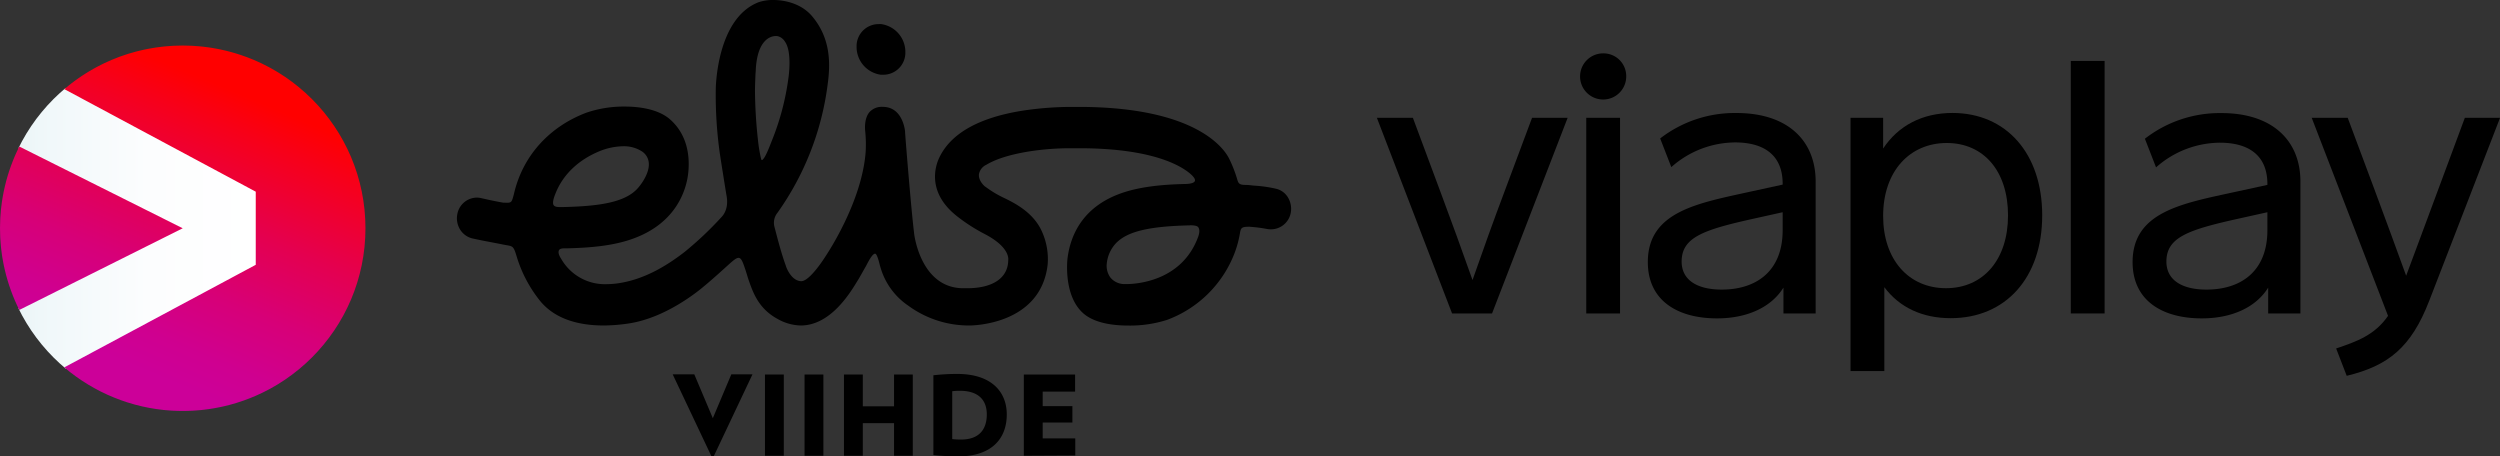 <svg xmlns="http://www.w3.org/2000/svg" xmlns:xlink="http://www.w3.org/1999/xlink" viewBox="0 0 731.28 133.5"><rect x="0" y="0" width="731.28" height="133.5" fill="#333333" stroke="none"/><defs><style>.cls-1{fill:none;}.cls-2{clip-path:url(#clip-path);}.cls-3{fill:url(#linear-gradient);}.cls-4{clip-path:url(#clip-path-2);}.cls-5{fill:url(#linear-gradient-2);}</style><clipPath id="clip-path"><circle id="SVGID" class="cls-1" cx="53.45" cy="66.77" r="53.45"/></clipPath><linearGradient id="linear-gradient" x1="4.92" y1="66.77" x2="75.63" y2="66.77" gradientUnits="userSpaceOnUse"><stop offset="0" stop-color="#ebf5f7"/><stop offset="0.15" stop-color="#f1f8fa"/><stop offset="0.54" stop-color="#fcfdfe"/><stop offset="1" stop-color="#fff"/></linearGradient><clipPath id="clip-path-2"><path id="SVGID-2" data-name="SVGID" class="cls-1" d="M53.45,66.77,5.64,90.67a53.48,53.48,0,0,1,0-47.81Zm0-53.45A53.22,53.22,0,0,0,18.81,26.07l56,30V77.46l-56,30A53.45,53.45,0,1,0,53.45,13.32Z"/></clipPath><linearGradient id="linear-gradient-2" x1="32.56" y1="115.98" x2="74.33" y2="17.56" gradientUnits="userSpaceOnUse"><stop offset="0.1" stop-color="#c09"/><stop offset="0.2" stop-color="#cf0090"/><stop offset="0.36" stop-color="#d70078"/><stop offset="0.56" stop-color="#e40050"/><stop offset="0.8" stop-color="#f70019"/><stop offset="0.9" stop-color="red"/></linearGradient></defs><g id="Layer_2" data-name="Layer 2"><g id="Layer_1-2" data-name="Layer 1"><path d="M208.76,133.5h-.64l-11.35-24h6.32l5.42,12.83,5.41-12.83h6.19Z"/><path d="M223.76,133.31V109.55h5.51v23.76Z"/><path d="M235.34,133.31V109.55h5.51v23.76Z"/><path d="M261.52,133.31v-9.53h-9.14v9.53h-5.51V109.55h5.51v9.3h9.14v-9.3H267v23.76Z"/><path d="M280.29,133.5a69.63,69.63,0,0,1-7.26-.39V109.77a61.6,61.6,0,0,1,7-.39c9.86,0,14.46,5.13,14.46,11.84C294.52,128.22,290.14,133.5,280.29,133.5Zm.52-19.19a16.33,16.33,0,0,0-2.27.13v14a20.85,20.85,0,0,0,2.62.13c5.19,0,7.49-2.91,7.49-7.35S285.93,114.31,280.81,114.31Z"/><path d="M299.48,133.31V109.55h15v5H305v4.25h8.69v4.8H305v4.63h9.53v5Z"/><path d="M220.84,26.34A139.22,139.22,0,0,0,221.72,41a43.21,43.21,0,0,0,.89,5.4c.09.39.23.43.23.43s.18,0,.37-.25c.82-.86,1.89-3.7,2.53-5.33A75.36,75.36,0,0,0,230.6,23c.12-.79,1.11-7.9-1-10.83a3.47,3.47,0,0,0-2.08-1.58,2.94,2.94,0,0,0-.58-.05c-1.63,0-5.59,1.21-5.89,10.44C221,20.94,220.84,25.23,220.84,26.34ZM182.26,42.78a19.25,19.25,0,0,0-7,1.49c-6.29,2.63-10.76,7-12.88,12.61-.07.2-1,2.36-.41,3.16.46.58,1.39.53,2.45.53h.12c10.79-.24,18.73-1.34,22.35-5.91.11-.13,3.24-3.79,2.88-7.12a4.44,4.44,0,0,0-1.87-3.17,9.7,9.7,0,0,0-5.63-1.59M348.07,65.92c-12.09.27-18.37,1.8-21.67,5.26a10.17,10.17,0,0,0-2.66,5.95,5.87,5.87,0,0,0,1.07,4.06,5.34,5.34,0,0,0,4.11,1.91h.51c2.63,0,16-.65,20.92-13.49.07-.2.9-2.05.17-3.12-.28-.42-1.18-.59-2.26-.59h-.19M330,95.23c-4.07,0-9.62-.6-13-3.47-6-5.12-4.79-15.75-4.74-16.2.86-6.83,4.57-15.78,17.36-19.57,5.81-1.72,12.47-2.06,17-2.17h0c.56,0,2.64-.06,2.91-.91s-1.54-2.32-2.7-3.1c-3.5-2.39-12.1-6.45-31.21-6.45H313c-8.13,0-18.83,1.43-24.45,4.82a3.81,3.81,0,0,0-2.2,2.8c-.18,1.93,1.62,3.46,1.83,3.63l.05,0a31.21,31.21,0,0,0,4.87,3l.52.25c3,1.46,8.62,4.18,11.15,9.85a19.61,19.61,0,0,1,1.69,9.6c-1.95,17.7-22,17.9-22.85,17.9h-.07a30,30,0,0,1-17.86-5.8,20.29,20.29,0,0,1-7.82-10.22c-.06-.19-.45-1.4-.5-1.63-.24-1-.82-3.29-1.35-3.35-.85-.1-2.24,2.75-2.66,3.56-1,1.72-2.12,3.79-2.53,4.38-2.18,3.61-7.88,13-16.51,13.06a14.28,14.28,0,0,1-6.83-1.9c-5.55-3-7.17-7.63-8.47-11.33-.35-1-.64-2.13-1-3.15-1.38-4.19-1.68-4.31-4.86-1.45-3,2.73-6,5.41-8.51,7.41-4.08,3.2-12.28,8.74-21.37,9.92a51.89,51.89,0,0,1-6.63.5c-8.46,0-14.71-2.43-18.6-7.12a38.55,38.55,0,0,1-7-13.38c-.93-3.07-1.2-2.64-3.79-3.16-3.09-.63-5.38-1-9-1.79a5.81,5.81,0,0,1-3.66-2.61,6.24,6.24,0,0,1-.81-4.55,5.88,5.88,0,0,1,5.66-4.8,5.38,5.38,0,0,1,1.2.13l1.61.36c1.39.32,4.08.86,5,1l.51,0c1.89.09,1.91-.09,2.53-2.38.07-.25.13-.56.21-.87,2.72-10.81,10.42-19.06,21-23.07a33.89,33.89,0,0,1,11.31-1.8c4.07,0,9.58.72,13,3.59,5.86,5,5.95,12.22,5.47,16.13-.53,4.43-3.37,15.21-18.08,19.57-4.54,1.35-9.87,2-17.27,2.18-1,0-2.09-.08-2.42.56-.47.93.56,2.38.63,2.49a14.72,14.72,0,0,0,13.38,7.43,25.35,25.35,0,0,0,4.46-.45c7.17-1.33,13.32-5.14,18.31-9A100,100,0,0,0,211,63.55a5.58,5.58,0,0,0,1.15-1.74,6.49,6.49,0,0,0,.49-1.89,8.9,8.9,0,0,0-.11-2.63c-.12-.58-1.88-11.71-2-12.59a123.1,123.1,0,0,1-1.16-18.59c0-.22.17-20.79,12.61-25.49A13.41,13.41,0,0,1,226.45,0c4.45.1,8.45,1.69,11,4.63,5.66,6.6,5.46,14.18,4.65,20.05a82.79,82.79,0,0,1-14.68,37.56,4.65,4.65,0,0,0-.87,4.16c.93,3.58,2,7.73,3.34,11.4,0,.16,1.46,4.34,4.45,4.45,2.53.09,7.05-7.14,7.05-7.14.19-.31,10.69-15.69,11.82-30.64a37.52,37.52,0,0,0-.13-6.12c0-.08-.46-3.49,1.23-5.53a4.82,4.82,0,0,1,3.91-1.56c5.89,0,6.51,7,6.53,7.25,0,.59.09,1.17.11,1.75.16,2.1,1.62,20.43,2.53,28,0,.15,1.81,16,14.35,16.05.12,0,.55,0,1.18,0,7.47,0,11.94-3,12-8.18.1-.74.08-4-6.72-7.59a51.29,51.29,0,0,1-8.5-5.48l-.38-.32c-8.24-6.91-5.62-14.36-4.63-16.49C278,39.11,286.21,34.44,299,32.39a96.54,96.54,0,0,1,14.59-1.12c1,0,1.62,0,1.9,0,35,0,42.86,12.67,44.08,15.2a37.93,37.93,0,0,1,2.22,5.62c.42,1.38.45,2,2.53,2,1,0,1.85.16,2.56.21a38.31,38.31,0,0,1,6.29.89,5.48,5.48,0,0,1,3.55,2.53,6.42,6.42,0,0,1,.81,4.69,5.9,5.9,0,0,1-5.82,4.67,6.4,6.4,0,0,1-1.15-.11,39,39,0,0,0-3.95-.55l-1-.09-.41,0c-2.08,0-2.26.41-2.52,2A30.74,30.74,0,0,1,361.14,74a33.65,33.65,0,0,1-19.82,19.59A35.75,35.75,0,0,1,330,95.23"/><path d="M257,7.05a6.44,6.44,0,0,0-6.44,6.56,8.22,8.22,0,0,0,7.07,8.25,6.62,6.62,0,0,0,.77,0,6.44,6.44,0,0,0,6.43-6.56,8.22,8.22,0,0,0-7.07-8.25,6.45,6.45,0,0,0-.76,0"/><path d="M436.44,91.69H424.75l-22-57.24h10.53l8.08,21.7c3.2,8.55,6.34,17.22,9.37,25.77,3-8.61,6.16-17.4,9.42-26.06l8-21.41h10.41Z"/><path d="M475.69,22.24a6.75,6.75,0,1,1-6.75-6.63A6.65,6.65,0,0,1,475.69,22.24ZM464,91.69V34.45h9.88V91.69Z"/><path d="M531.1,53.12V91.69h-9.42V84.13c-3.61,5.81-10.7,9-19.43,9-11.51,0-20.24-5.17-20.24-16.46C482,61.73,496.9,59.41,512.26,56l9.19-2v-.24c0-8.72-5.88-12.1-13.9-12.1a28.34,28.34,0,0,0-18.67,7.22l-3.26-8.38A35.57,35.57,0,0,1,508,33.06C522.67,33.06,531.1,40.91,531.1,53.12Zm-9.65,14.2V62.08l-8.38,1.86c-14.66,3.26-21.17,5.41-21.17,12.57,0,5.29,4.36,8.2,11.75,8.2C513.3,84.71,521.45,79.71,521.45,67.32Z"/><path d="M597.37,63c0,18.32-10.76,30.07-26.75,30.07-8.32,0-15-3.14-19.43-9.07v24.54H541.3V34.45h9.54v9c4.42-6.69,11.46-10.41,20.3-10.41C586.78,33.06,597.37,44.81,597.37,63Zm-10,0c0-13-7.16-21.17-17.92-21.17S550.84,50,550.84,63.19c0,12.79,7.5,21.11,18.38,21.11S587.37,76,587.37,63Z"/><path d="M605.73,91.69V17.82h9.89V91.69Z"/><path d="M672.9,53.12V91.69h-9.43V84.13c-3.6,5.81-10.7,9-19.42,9-11.52,0-20.24-5.17-20.24-16.46,0-14.89,14.89-17.21,30.24-20.59l9.19-2v-.24c0-8.72-5.87-12.1-13.9-12.1a28.38,28.38,0,0,0-18.67,7.22l-3.26-8.38a35.6,35.6,0,0,1,22.4-7.5C664.46,33.06,672.9,40.91,672.9,53.12Zm-9.66,14.2V62.08l-8.37,1.86c-14.66,3.26-21.17,5.41-21.17,12.57,0,5.29,4.36,8.2,11.74,8.2C655.1,84.71,663.24,79.71,663.24,67.32Z"/><path d="M710.57,88c-5.29,13.67-12,19-24.13,21.93l-3.09-8c5.94-2,11.29-3.89,15.18-9.54L676.2,34.45h10.53L694.4,55c3.2,8.61,7,18.91,9.43,25.65,2.61-6.86,6.28-17,9.54-25.65L721,34.45h10.3Z"/><g id="Symbol"><g class="cls-2"><g id="Symbol-2" data-name="Symbol"><path class="cls-3" d="M74.88,55.61,19,25.6l-.29-.17-.28.23a53.81,53.81,0,0,0-13.23,17l-.24.48.48.24L52.25,66.77,5.4,90.19l-.48.24.24.48a53.7,53.7,0,0,0,13.23,17l.28.24.32-.17,55.89-30,.21-.15.54-.32V56.08l-.54-.32Z"/></g><g class="cls-4"><circle class="cls-5" cx="53.45" cy="66.77" r="53.45"/></g></g></g></g></g></svg>